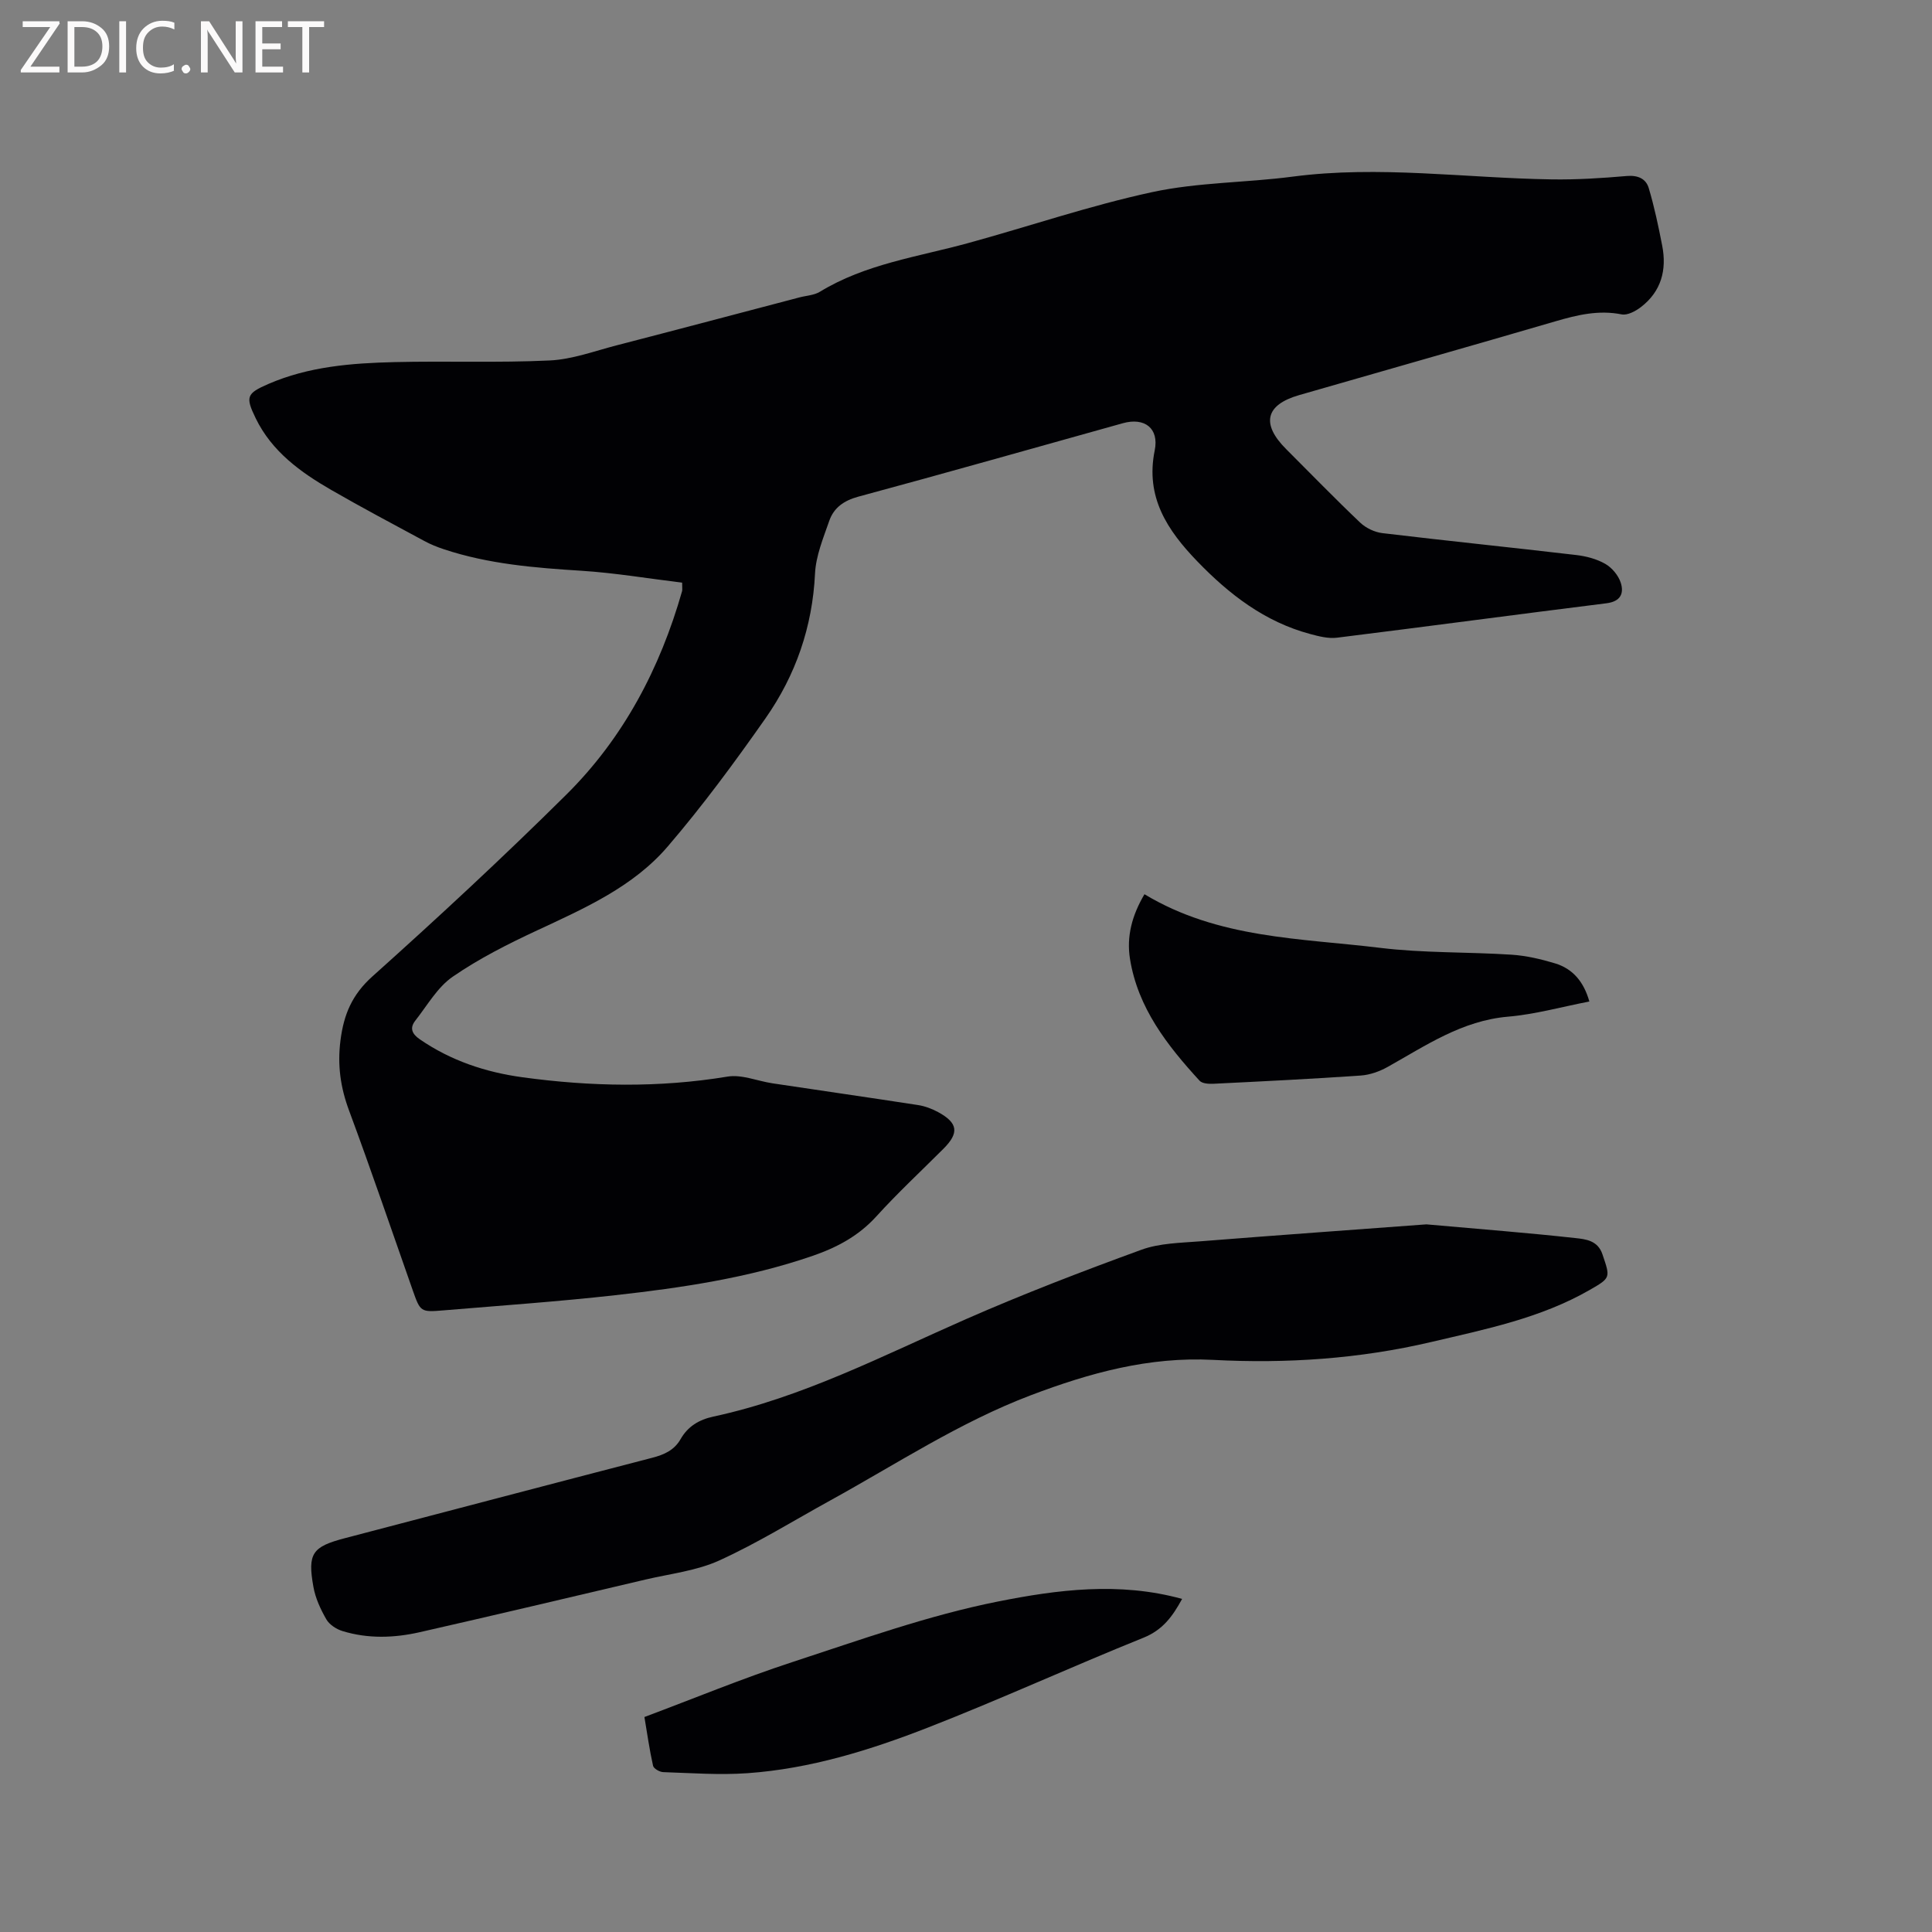 <svg enable-background="new 0 0 400 400" viewBox="0 0 400 400" xmlns="http://www.w3.org/2000/svg"><rect x="0" y="0" width="400" height="400" fill="#808080" stroke="none"/><path d="m141.23 120.63c-7.02-.85-13.91-2.02-20.85-2.46-9.65-.61-19.23-1.38-28.47-4.45-1.39-.46-2.78-1.02-4.07-1.72-6.43-3.47-12.89-6.89-19.22-10.54-6.39-3.68-12.33-7.97-15.68-14.86-2.17-4.46-1.89-5.14 2.61-7.1 8.34-3.62 17.23-4.32 26.14-4.53 10.7-.26 21.43.17 32.12-.34 4.67-.22 9.28-1.95 13.89-3.14 12.61-3.26 25.19-6.6 37.79-9.91 1.43-.38 3.06-.44 4.27-1.18 9.43-5.76 20.23-7.21 30.6-10.05 12.75-3.49 25.32-7.8 38.22-10.58 9.47-2.04 19.38-1.93 29.04-3.2 17.92-2.35 35.75.3 53.63.57 5.18.08 10.38-.25 15.55-.7 2.3-.2 3.97.55 4.55 2.49 1.17 3.91 2.01 7.92 2.79 11.93.98 5.02-.19 9.46-4.37 12.69-1.11.86-2.82 1.78-4.02 1.54-4.78-.95-9.18.11-13.7 1.43-17.68 5.17-35.4 10.18-53.1 15.29-6.96 2.01-7.88 5.95-2.68 11.16 5.1 5.1 10.13 10.28 15.35 15.24 1.18 1.12 2.99 1.98 4.6 2.17 13.36 1.6 26.74 2.96 40.1 4.53 2.07.24 4.25.81 6.03 1.83 1.38.79 2.71 2.37 3.2 3.88.72 2.21 0 3.91-2.94 4.28-18.61 2.32-37.2 4.82-55.81 7.13-1.79.22-3.73-.28-5.52-.76-9.41-2.51-16.81-8.22-23.43-15.09-6.15-6.38-10.75-13.26-8.78-22.92.94-4.61-2.11-6.89-6.59-5.64-18.25 5.09-36.48 10.27-54.78 15.21-2.98.81-5.06 2.28-6.01 5-1.24 3.57-2.77 7.24-2.95 10.93-.53 11.05-4.01 21.05-10.25 29.96-6.38 9.1-13 18.09-20.23 26.52-7.17 8.38-17.22 12.8-27.06 17.39-6.01 2.8-12.02 5.83-17.46 9.58-3.17 2.18-5.27 5.94-7.74 9.08-1.21 1.53-.75 2.74.92 3.89 6.44 4.43 13.64 6.82 21.27 7.86 14.13 1.93 28.26 2.2 42.43-.14 2.95-.49 6.2.92 9.32 1.39 10.04 1.51 20.09 2.95 30.13 4.5 1.43.22 2.88.77 4.16 1.46 4.13 2.25 4.38 4.31 1.1 7.59-4.65 4.65-9.48 9.14-13.89 14-3.71 4.09-8.25 6.48-13.33 8.22-13.22 4.53-26.95 6.56-40.75 8.1-11.79 1.32-23.63 2.14-35.45 3.13-4.86.41-4.87.35-6.49-4.24-4.36-12.38-8.58-24.81-13.15-37.12-1.78-4.79-2.43-9.38-1.78-14.52.69-5.4 2.4-9.48 6.63-13.27 13.66-12.24 27.12-24.72 40.14-37.63 11.81-11.71 19.39-26.11 23.95-42.09.09-.27.02-.6.02-1.79z" fill="#010104"/><path d="m295.32 253.49c11.47 1.02 21.18 1.77 30.85 2.84 2.11.23 4.64.48 5.6 3.36 1.63 4.84 1.77 4.85-2.66 7.39-10.18 5.84-21.52 8.12-32.76 10.76-14.89 3.5-29.99 4.51-45.17 3.71-13.28-.7-25.57 2.7-37.73 7.31-14.75 5.59-27.88 14.27-41.6 21.82-7.61 4.19-15.03 8.8-22.91 12.39-4.72 2.15-10.16 2.75-15.3 3.96-15.56 3.66-31.11 7.35-46.7 10.89-5.32 1.21-10.74 1.4-16.04-.23-1.27-.39-2.7-1.32-3.34-2.43-1.19-2.07-2.26-4.38-2.67-6.71-1.25-6.96-.23-8.32 6.53-10.09 21.2-5.55 42.39-11.14 63.6-16.64 2.47-.64 4.56-1.55 5.88-3.85 1.5-2.64 3.81-4.04 6.79-4.68 18.49-3.98 35.17-12.65 52.31-20.18 11.91-5.23 24.08-9.9 36.31-14.36 3.78-1.38 8.1-1.42 12.2-1.75 16.15-1.28 32.31-2.43 46.81-3.51z" fill="#010104"/><path d="m236.95 185.14c15.27 9.21 32.3 9.09 48.77 11.1 9 1.1 18.17.83 27.24 1.42 3.02.2 6.07.91 8.98 1.79 3.68 1.11 5.96 3.79 7.12 7.9-5.7 1.1-11.22 2.66-16.84 3.14-9.52.82-17 5.97-24.91 10.4-1.68.94-3.69 1.66-5.6 1.79-10.13.7-20.28 1.2-30.43 1.7-.98.05-2.36-.02-2.92-.63-6.7-7.31-12.78-15.07-14.41-25.23-.74-4.61.41-9 3-13.38z" fill="#010104"/><path d="m244.74 331.04c-2 3.69-4.06 6.44-7.99 8.03-14.92 6.01-29.56 12.72-44.54 18.57-12.04 4.7-24.44 8.56-37.45 9.48-5.78.41-11.63-.03-17.44-.22-.75-.02-1.98-.73-2.11-1.31-.74-3.28-1.2-6.62-1.79-10.1 10.36-3.88 20.34-8.01 30.58-11.36 14.08-4.6 28.13-9.67 42.6-12.55 12.3-2.45 25.14-4.13 38.14-.54z" fill="#010104"/><g fill="#fbfafa"><path d="m12.4 4.8-6.1 9h6v1.2h-8v-.5l6.1-8.9h-5.7v-1.2h7.6v.4z"/><path d="m14 15v-10.6h3c1.6 0 2.9.5 4 1.4s1.6 2.2 1.6 3.8-.5 3-1.6 3.9-2.4 1.5-4 1.5zm1.4-9.4v8.2h1.6c1.3 0 2.4-.4 3.1-1.1s1.1-1.8 1.1-3.1-.4-2.3-1.2-3-1.8-1-3.1-1z"/><path d="m26.1 4.4v10.6h-1.4v-10.6z"/><path d="m36.1 14.6c-.8.4-1.8.6-2.9.6-1.5 0-2.7-.5-3.6-1.4s-1.4-2.2-1.4-3.8c0-1.7.5-3.1 1.5-4.1s2.3-1.6 3.9-1.6c1 0 1.8.1 2.5.4v1.4c-.8-.4-1.6-.6-2.5-.6-1.2 0-2.1.4-2.9 1.2s-1.1 1.8-1.1 3.2c0 1.3.3 2.3 1 3s1.6 1.1 2.7 1.1c1 0 2-.2 2.7-.7v1.3z"/><path d="m37.6 14.3c0-.2.1-.5.3-.6s.4-.3.6-.3c.3 0 .5.1.6.3s.3.4.3.6-.1.4-.3.6-.4.3-.6.3c-.3 0-.5-.1-.6-.3s-.3-.4-.3-.6z"/><path d="m50.2 15h-1.6l-5.3-8.2c-.2-.2-.3-.5-.4-.7 0 .2.1.7.1 1.5v7.4h-1.4v-10.6h1.7l5.2 8.1c.2.4.4.6.4.7 0-.3-.1-.8-.1-1.5v-7.3h1.4z"/><path d="m58.6 15h-5.7v-10.6h5.5v1.2h-4.1v3.4h3.8v1.2h-3.8v3.6h4.3z"/><path d="m67.1 5.6h-3.1v9.4h-1.4v-9.4h-3v-1.2h7.5z"/></g></svg>